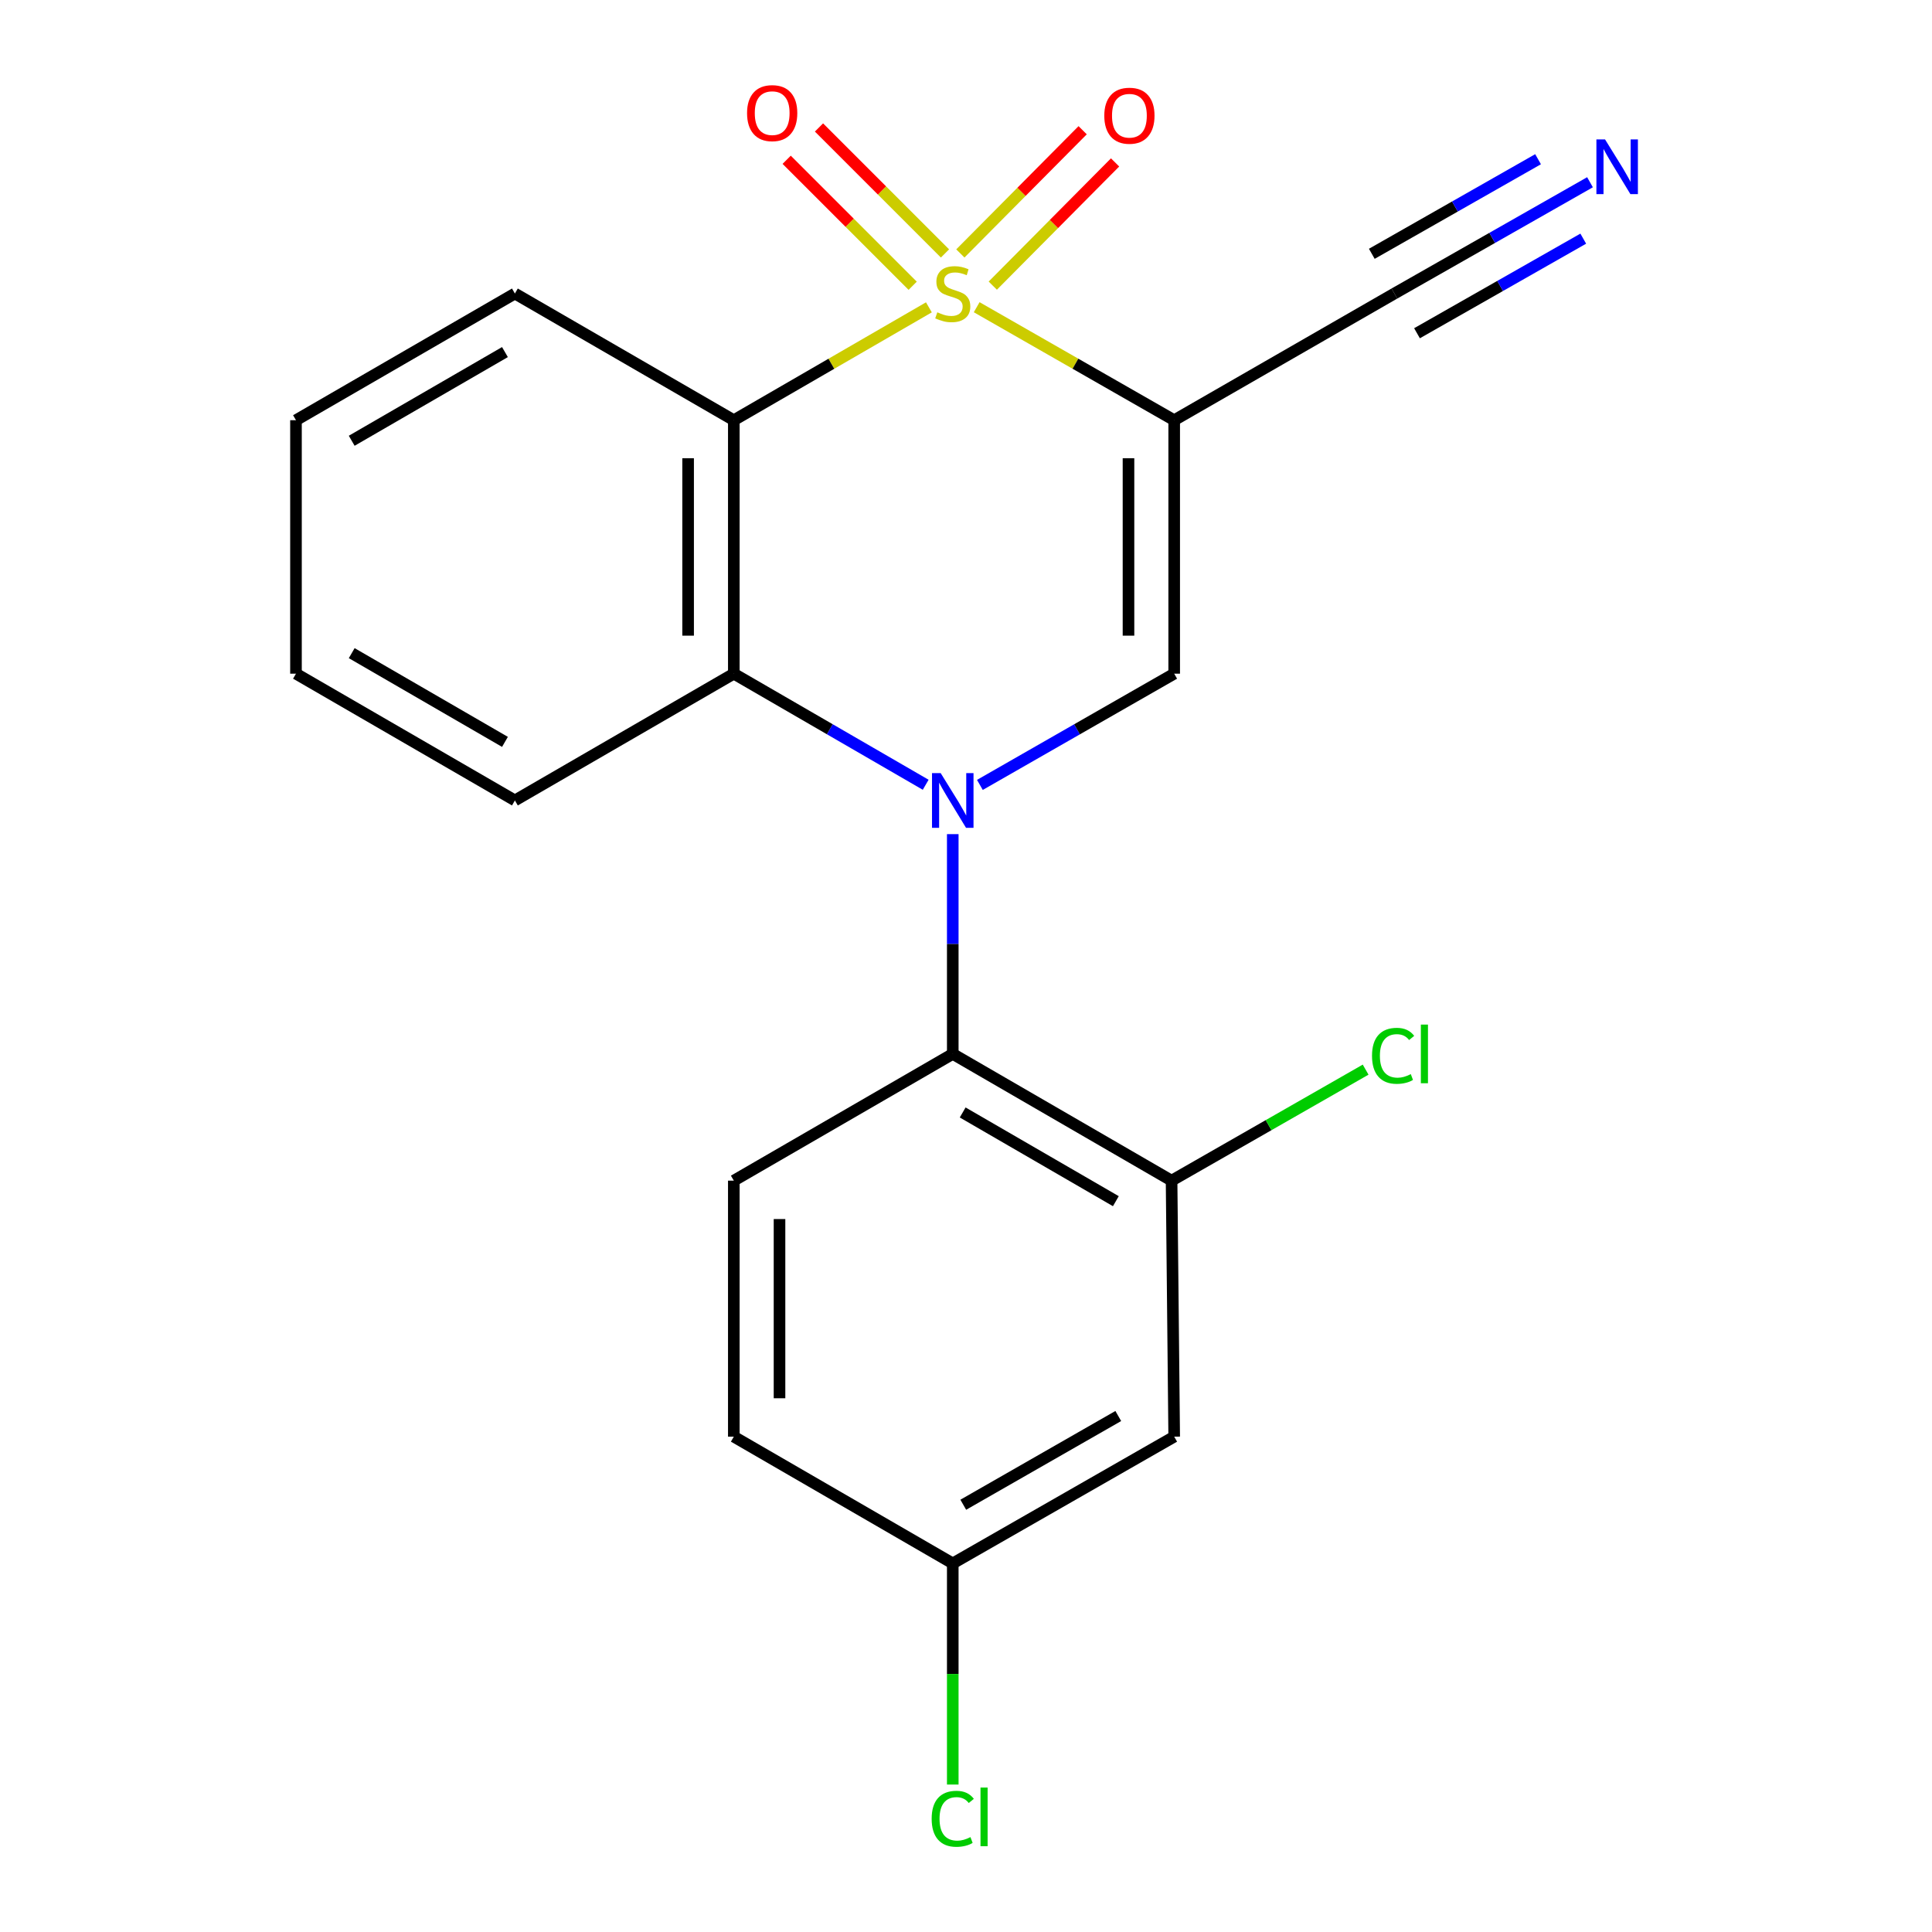 <?xml version='1.0' encoding='iso-8859-1'?>
<svg version='1.1' baseProfile='full'
              xmlns='http://www.w3.org/2000/svg'
                      xmlns:rdkit='http://www.rdkit.org/xml'
                      xmlns:xlink='http://www.w3.org/1999/xlink'
                  xml:space='preserve'
width='1000px' height='1000px' viewBox='0 0 1000 1000'>
<!-- END OF HEADER -->
<rect style='opacity:1.0;fill:#FFFFFF;stroke:none' width='1000' height='1000' x='0' y='0'> </rect>
<path class='bond-1' d='M 505.528,159.012 L 556.644,188.256' style='fill:none;fill-rule:evenodd;stroke:#CCCC00;stroke-width:6px;stroke-linecap:butt;stroke-linejoin:miter;stroke-opacity:1' />
<path class='bond-1' d='M 556.644,188.256 L 607.76,217.5' style='fill:none;fill-rule:evenodd;stroke:#000000;stroke-width:6px;stroke-linecap:butt;stroke-linejoin:miter;stroke-opacity:1' />
<path class='bond-2' d='M 480.794,159.076 L 430.308,188.288' style='fill:none;fill-rule:evenodd;stroke:#CCCC00;stroke-width:6px;stroke-linecap:butt;stroke-linejoin:miter;stroke-opacity:1' />
<path class='bond-2' d='M 430.308,188.288 L 379.822,217.5' style='fill:none;fill-rule:evenodd;stroke:#000000;stroke-width:6px;stroke-linecap:butt;stroke-linejoin:miter;stroke-opacity:1' />
<path class='bond-8' d='M 513.866,147.843 L 545.516,115.956' style='fill:none;fill-rule:evenodd;stroke:#CCCC00;stroke-width:6px;stroke-linecap:butt;stroke-linejoin:miter;stroke-opacity:1' />
<path class='bond-8' d='M 545.516,115.956 L 577.166,84.07' style='fill:none;fill-rule:evenodd;stroke:#FF0000;stroke-width:6px;stroke-linecap:butt;stroke-linejoin:miter;stroke-opacity:1' />
<path class='bond-8' d='M 497.078,131.18 L 528.728,99.293' style='fill:none;fill-rule:evenodd;stroke:#CCCC00;stroke-width:6px;stroke-linecap:butt;stroke-linejoin:miter;stroke-opacity:1' />
<path class='bond-8' d='M 528.728,99.293 L 560.379,67.407' style='fill:none;fill-rule:evenodd;stroke:#FF0000;stroke-width:6px;stroke-linecap:butt;stroke-linejoin:miter;stroke-opacity:1' />
<path class='bond-9' d='M 489.125,131.183 L 456.516,98.578' style='fill:none;fill-rule:evenodd;stroke:#CCCC00;stroke-width:6px;stroke-linecap:butt;stroke-linejoin:miter;stroke-opacity:1' />
<path class='bond-9' d='M 456.516,98.578 L 423.907,65.974' style='fill:none;fill-rule:evenodd;stroke:#FF0000;stroke-width:6px;stroke-linecap:butt;stroke-linejoin:miter;stroke-opacity:1' />
<path class='bond-9' d='M 472.401,147.909 L 439.792,115.305' style='fill:none;fill-rule:evenodd;stroke:#CCCC00;stroke-width:6px;stroke-linecap:butt;stroke-linejoin:miter;stroke-opacity:1' />
<path class='bond-9' d='M 439.792,115.305 L 407.182,82.7' style='fill:none;fill-rule:evenodd;stroke:#FF0000;stroke-width:6px;stroke-linecap:butt;stroke-linejoin:miter;stroke-opacity:1' />
<path class='bond-0' d='M 479.134,406.194 L 429.478,377.445' style='fill:none;fill-rule:evenodd;stroke:#0000FF;stroke-width:6px;stroke-linecap:butt;stroke-linejoin:miter;stroke-opacity:1' />
<path class='bond-0' d='M 429.478,377.445 L 379.822,348.696' style='fill:none;fill-rule:evenodd;stroke:#000000;stroke-width:6px;stroke-linecap:butt;stroke-linejoin:miter;stroke-opacity:1' />
<path class='bond-5' d='M 493.147,431.747 L 493.147,488.625' style='fill:none;fill-rule:evenodd;stroke:#0000FF;stroke-width:6px;stroke-linecap:butt;stroke-linejoin:miter;stroke-opacity:1' />
<path class='bond-5' d='M 493.147,488.625 L 493.147,545.503' style='fill:none;fill-rule:evenodd;stroke:#000000;stroke-width:6px;stroke-linecap:butt;stroke-linejoin:miter;stroke-opacity:1' />
<path class='bond-21' d='M 507.189,406.269 L 557.474,377.483' style='fill:none;fill-rule:evenodd;stroke:#0000FF;stroke-width:6px;stroke-linecap:butt;stroke-linejoin:miter;stroke-opacity:1' />
<path class='bond-21' d='M 557.474,377.483 L 607.76,348.696' style='fill:none;fill-rule:evenodd;stroke:#000000;stroke-width:6px;stroke-linecap:butt;stroke-linejoin:miter;stroke-opacity:1' />
<path class='bond-3' d='M 607.76,217.5 L 607.76,348.696' style='fill:none;fill-rule:evenodd;stroke:#000000;stroke-width:6px;stroke-linecap:butt;stroke-linejoin:miter;stroke-opacity:1' />
<path class='bond-3' d='M 584.107,237.18 L 584.107,329.017' style='fill:none;fill-rule:evenodd;stroke:#000000;stroke-width:6px;stroke-linecap:butt;stroke-linejoin:miter;stroke-opacity:1' />
<path class='bond-6' d='M 607.76,217.5 L 721.742,151.929' style='fill:none;fill-rule:evenodd;stroke:#000000;stroke-width:6px;stroke-linecap:butt;stroke-linejoin:miter;stroke-opacity:1' />
<path class='bond-4' d='M 379.822,217.5 L 379.822,348.696' style='fill:none;fill-rule:evenodd;stroke:#000000;stroke-width:6px;stroke-linecap:butt;stroke-linejoin:miter;stroke-opacity:1' />
<path class='bond-4' d='M 356.169,237.18 L 356.169,329.017' style='fill:none;fill-rule:evenodd;stroke:#000000;stroke-width:6px;stroke-linecap:butt;stroke-linejoin:miter;stroke-opacity:1' />
<path class='bond-15' d='M 379.822,217.5 L 266.511,151.929' style='fill:none;fill-rule:evenodd;stroke:#000000;stroke-width:6px;stroke-linecap:butt;stroke-linejoin:miter;stroke-opacity:1' />
<path class='bond-18' d='M 379.822,348.696 L 266.511,414.307' style='fill:none;fill-rule:evenodd;stroke:#000000;stroke-width:6px;stroke-linecap:butt;stroke-linejoin:miter;stroke-opacity:1' />
<path class='bond-7' d='M 493.147,545.503 L 606.406,611.101' style='fill:none;fill-rule:evenodd;stroke:#000000;stroke-width:6px;stroke-linecap:butt;stroke-linejoin:miter;stroke-opacity:1' />
<path class='bond-7' d='M 498.281,575.811 L 577.563,621.73' style='fill:none;fill-rule:evenodd;stroke:#000000;stroke-width:6px;stroke-linecap:butt;stroke-linejoin:miter;stroke-opacity:1' />
<path class='bond-12' d='M 493.147,545.503 L 379.822,611.101' style='fill:none;fill-rule:evenodd;stroke:#000000;stroke-width:6px;stroke-linecap:butt;stroke-linejoin:miter;stroke-opacity:1' />
<path class='bond-10' d='M 721.742,151.929 L 772.361,123.128' style='fill:none;fill-rule:evenodd;stroke:#000000;stroke-width:6px;stroke-linecap:butt;stroke-linejoin:miter;stroke-opacity:1' />
<path class='bond-10' d='M 772.361,123.128 L 822.981,94.328' style='fill:none;fill-rule:evenodd;stroke:#0000FF;stroke-width:6px;stroke-linecap:butt;stroke-linejoin:miter;stroke-opacity:1' />
<path class='bond-10' d='M 733.438,172.487 L 776.465,148.007' style='fill:none;fill-rule:evenodd;stroke:#000000;stroke-width:6px;stroke-linecap:butt;stroke-linejoin:miter;stroke-opacity:1' />
<path class='bond-10' d='M 776.465,148.007 L 819.492,123.527' style='fill:none;fill-rule:evenodd;stroke:#0000FF;stroke-width:6px;stroke-linecap:butt;stroke-linejoin:miter;stroke-opacity:1' />
<path class='bond-10' d='M 710.045,131.37 L 753.071,106.89' style='fill:none;fill-rule:evenodd;stroke:#000000;stroke-width:6px;stroke-linecap:butt;stroke-linejoin:miter;stroke-opacity:1' />
<path class='bond-10' d='M 753.071,106.89 L 796.098,82.409' style='fill:none;fill-rule:evenodd;stroke:#0000FF;stroke-width:6px;stroke-linecap:butt;stroke-linejoin:miter;stroke-opacity:1' />
<path class='bond-11' d='M 606.406,611.101 L 607.76,743.611' style='fill:none;fill-rule:evenodd;stroke:#000000;stroke-width:6px;stroke-linecap:butt;stroke-linejoin:miter;stroke-opacity:1' />
<path class='bond-14' d='M 606.406,611.101 L 656.628,582.371' style='fill:none;fill-rule:evenodd;stroke:#000000;stroke-width:6px;stroke-linecap:butt;stroke-linejoin:miter;stroke-opacity:1' />
<path class='bond-14' d='M 656.628,582.371 L 706.849,553.64' style='fill:none;fill-rule:evenodd;stroke:#00CC00;stroke-width:6px;stroke-linecap:butt;stroke-linejoin:miter;stroke-opacity:1' />
<path class='bond-23' d='M 607.76,743.611 L 493.147,809.223' style='fill:none;fill-rule:evenodd;stroke:#000000;stroke-width:6px;stroke-linecap:butt;stroke-linejoin:miter;stroke-opacity:1' />
<path class='bond-23' d='M 578.817,732.926 L 498.588,778.853' style='fill:none;fill-rule:evenodd;stroke:#000000;stroke-width:6px;stroke-linecap:butt;stroke-linejoin:miter;stroke-opacity:1' />
<path class='bond-16' d='M 379.822,611.101 L 379.822,743.611' style='fill:none;fill-rule:evenodd;stroke:#000000;stroke-width:6px;stroke-linecap:butt;stroke-linejoin:miter;stroke-opacity:1' />
<path class='bond-16' d='M 403.476,630.978 L 403.476,723.735' style='fill:none;fill-rule:evenodd;stroke:#000000;stroke-width:6px;stroke-linecap:butt;stroke-linejoin:miter;stroke-opacity:1' />
<path class='bond-13' d='M 493.147,809.223 L 379.822,743.611' style='fill:none;fill-rule:evenodd;stroke:#000000;stroke-width:6px;stroke-linecap:butt;stroke-linejoin:miter;stroke-opacity:1' />
<path class='bond-17' d='M 493.147,809.223 L 493.147,866.451' style='fill:none;fill-rule:evenodd;stroke:#000000;stroke-width:6px;stroke-linecap:butt;stroke-linejoin:miter;stroke-opacity:1' />
<path class='bond-17' d='M 493.147,866.451 L 493.147,923.679' style='fill:none;fill-rule:evenodd;stroke:#00CC00;stroke-width:6px;stroke-linecap:butt;stroke-linejoin:miter;stroke-opacity:1' />
<path class='bond-19' d='M 266.511,151.929 L 153.199,217.5' style='fill:none;fill-rule:evenodd;stroke:#000000;stroke-width:6px;stroke-linecap:butt;stroke-linejoin:miter;stroke-opacity:1' />
<path class='bond-19' d='M 261.361,182.237 L 182.043,228.137' style='fill:none;fill-rule:evenodd;stroke:#000000;stroke-width:6px;stroke-linecap:butt;stroke-linejoin:miter;stroke-opacity:1' />
<path class='bond-22' d='M 266.511,414.307 L 153.199,348.696' style='fill:none;fill-rule:evenodd;stroke:#000000;stroke-width:6px;stroke-linecap:butt;stroke-linejoin:miter;stroke-opacity:1' />
<path class='bond-22' d='M 261.367,383.996 L 182.048,338.069' style='fill:none;fill-rule:evenodd;stroke:#000000;stroke-width:6px;stroke-linecap:butt;stroke-linejoin:miter;stroke-opacity:1' />
<path class='bond-20' d='M 153.199,217.5 L 153.199,348.696' style='fill:none;fill-rule:evenodd;stroke:#000000;stroke-width:6px;stroke-linecap:butt;stroke-linejoin:miter;stroke-opacity:1' />
<path  class='atom-0' d='M 485.147 161.649
Q 485.467 161.769, 486.787 162.329
Q 488.107 162.889, 489.547 163.249
Q 491.027 163.569, 492.467 163.569
Q 495.147 163.569, 496.707 162.289
Q 498.267 160.969, 498.267 158.689
Q 498.267 157.129, 497.467 156.169
Q 496.707 155.209, 495.507 154.689
Q 494.307 154.169, 492.307 153.569
Q 489.787 152.809, 488.267 152.089
Q 486.787 151.369, 485.707 149.849
Q 484.667 148.329, 484.667 145.769
Q 484.667 142.209, 487.067 140.009
Q 489.507 137.809, 494.307 137.809
Q 497.587 137.809, 501.307 139.369
L 500.387 142.449
Q 496.987 141.049, 494.427 141.049
Q 491.667 141.049, 490.147 142.209
Q 488.627 143.329, 488.667 145.289
Q 488.667 146.809, 489.427 147.729
Q 490.227 148.649, 491.347 149.169
Q 492.507 149.689, 494.427 150.289
Q 496.987 151.089, 498.507 151.889
Q 500.027 152.689, 501.107 154.329
Q 502.227 155.929, 502.227 158.689
Q 502.227 162.609, 499.587 164.729
Q 496.987 166.809, 492.627 166.809
Q 490.107 166.809, 488.187 166.249
Q 486.307 165.729, 484.067 164.809
L 485.147 161.649
' fill='#CCCC00'/>
<path  class='atom-1' d='M 486.887 400.147
L 496.167 415.147
Q 497.087 416.627, 498.567 419.307
Q 500.047 421.987, 500.127 422.147
L 500.127 400.147
L 503.887 400.147
L 503.887 428.467
L 500.007 428.467
L 490.047 412.067
Q 488.887 410.147, 487.647 407.947
Q 486.447 405.747, 486.087 405.067
L 486.087 428.467
L 482.407 428.467
L 482.407 400.147
L 486.887 400.147
' fill='#0000FF'/>
<path  class='atom-9' d='M 571.58 59.893
Q 571.58 53.093, 574.94 49.293
Q 578.3 45.493, 584.58 45.493
Q 590.86 45.493, 594.22 49.293
Q 597.58 53.093, 597.58 59.893
Q 597.58 66.773, 594.18 70.693
Q 590.78 74.573, 584.58 74.573
Q 578.34 74.573, 574.94 70.693
Q 571.58 66.813, 571.58 59.893
M 584.58 71.373
Q 588.9 71.373, 591.22 68.493
Q 593.58 65.573, 593.58 59.893
Q 593.58 54.333, 591.22 51.533
Q 588.9 48.693, 584.58 48.693
Q 580.26 48.693, 577.9 51.493
Q 575.58 54.293, 575.58 59.893
Q 575.58 65.613, 577.9 68.493
Q 580.26 71.373, 584.58 71.373
' fill='#FF0000'/>
<path  class='atom-10' d='M 386.678 58.552
Q 386.678 51.752, 390.038 47.952
Q 393.398 44.152, 399.678 44.152
Q 405.958 44.152, 409.318 47.952
Q 412.678 51.752, 412.678 58.552
Q 412.678 65.432, 409.278 69.352
Q 405.878 73.232, 399.678 73.232
Q 393.438 73.232, 390.038 69.352
Q 386.678 65.472, 386.678 58.552
M 399.678 70.032
Q 403.998 70.032, 406.318 67.152
Q 408.678 64.232, 408.678 58.552
Q 408.678 52.992, 406.318 50.192
Q 403.998 47.352, 399.678 47.352
Q 395.358 47.352, 392.998 50.152
Q 390.678 52.952, 390.678 58.552
Q 390.678 64.272, 392.998 67.152
Q 395.358 70.032, 399.678 70.032
' fill='#FF0000'/>
<path  class='atom-11' d='M 830.777 72.171
L 840.057 87.171
Q 840.977 88.65, 842.457 91.331
Q 843.937 94.01, 844.017 94.171
L 844.017 72.171
L 847.777 72.171
L 847.777 100.491
L 843.897 100.491
L 833.937 84.091
Q 832.777 82.171, 831.537 79.971
Q 830.337 77.77, 829.977 77.091
L 829.977 100.491
L 826.297 100.491
L 826.297 72.171
L 830.777 72.171
' fill='#0000FF'/>
<path  class='atom-15' d='M 710.151 546.483
Q 710.151 539.443, 713.431 535.763
Q 716.751 532.043, 723.031 532.043
Q 728.871 532.043, 731.991 536.163
L 729.351 538.323
Q 727.071 535.323, 723.031 535.323
Q 718.751 535.323, 716.471 538.203
Q 714.231 541.043, 714.231 546.483
Q 714.231 552.083, 716.551 554.963
Q 718.911 557.843, 723.471 557.843
Q 726.591 557.843, 730.231 555.963
L 731.351 558.963
Q 729.871 559.923, 727.631 560.483
Q 725.391 561.043, 722.911 561.043
Q 716.751 561.043, 713.431 557.283
Q 710.151 553.523, 710.151 546.483
' fill='#00CC00'/>
<path  class='atom-15' d='M 735.431 530.323
L 739.111 530.323
L 739.111 560.683
L 735.431 560.683
L 735.431 530.323
' fill='#00CC00'/>
<path  class='atom-18' d='M 482.227 941.399
Q 482.227 934.359, 485.507 930.679
Q 488.827 926.959, 495.107 926.959
Q 500.947 926.959, 504.067 931.079
L 501.427 933.239
Q 499.147 930.239, 495.107 930.239
Q 490.827 930.239, 488.547 933.119
Q 486.307 935.959, 486.307 941.399
Q 486.307 946.999, 488.627 949.879
Q 490.987 952.759, 495.547 952.759
Q 498.667 952.759, 502.307 950.879
L 503.427 953.879
Q 501.947 954.839, 499.707 955.399
Q 497.467 955.959, 494.987 955.959
Q 488.827 955.959, 485.507 952.199
Q 482.227 948.439, 482.227 941.399
' fill='#00CC00'/>
<path  class='atom-18' d='M 507.507 925.239
L 511.187 925.239
L 511.187 955.599
L 507.507 955.599
L 507.507 925.239
' fill='#00CC00'/>
</svg>

